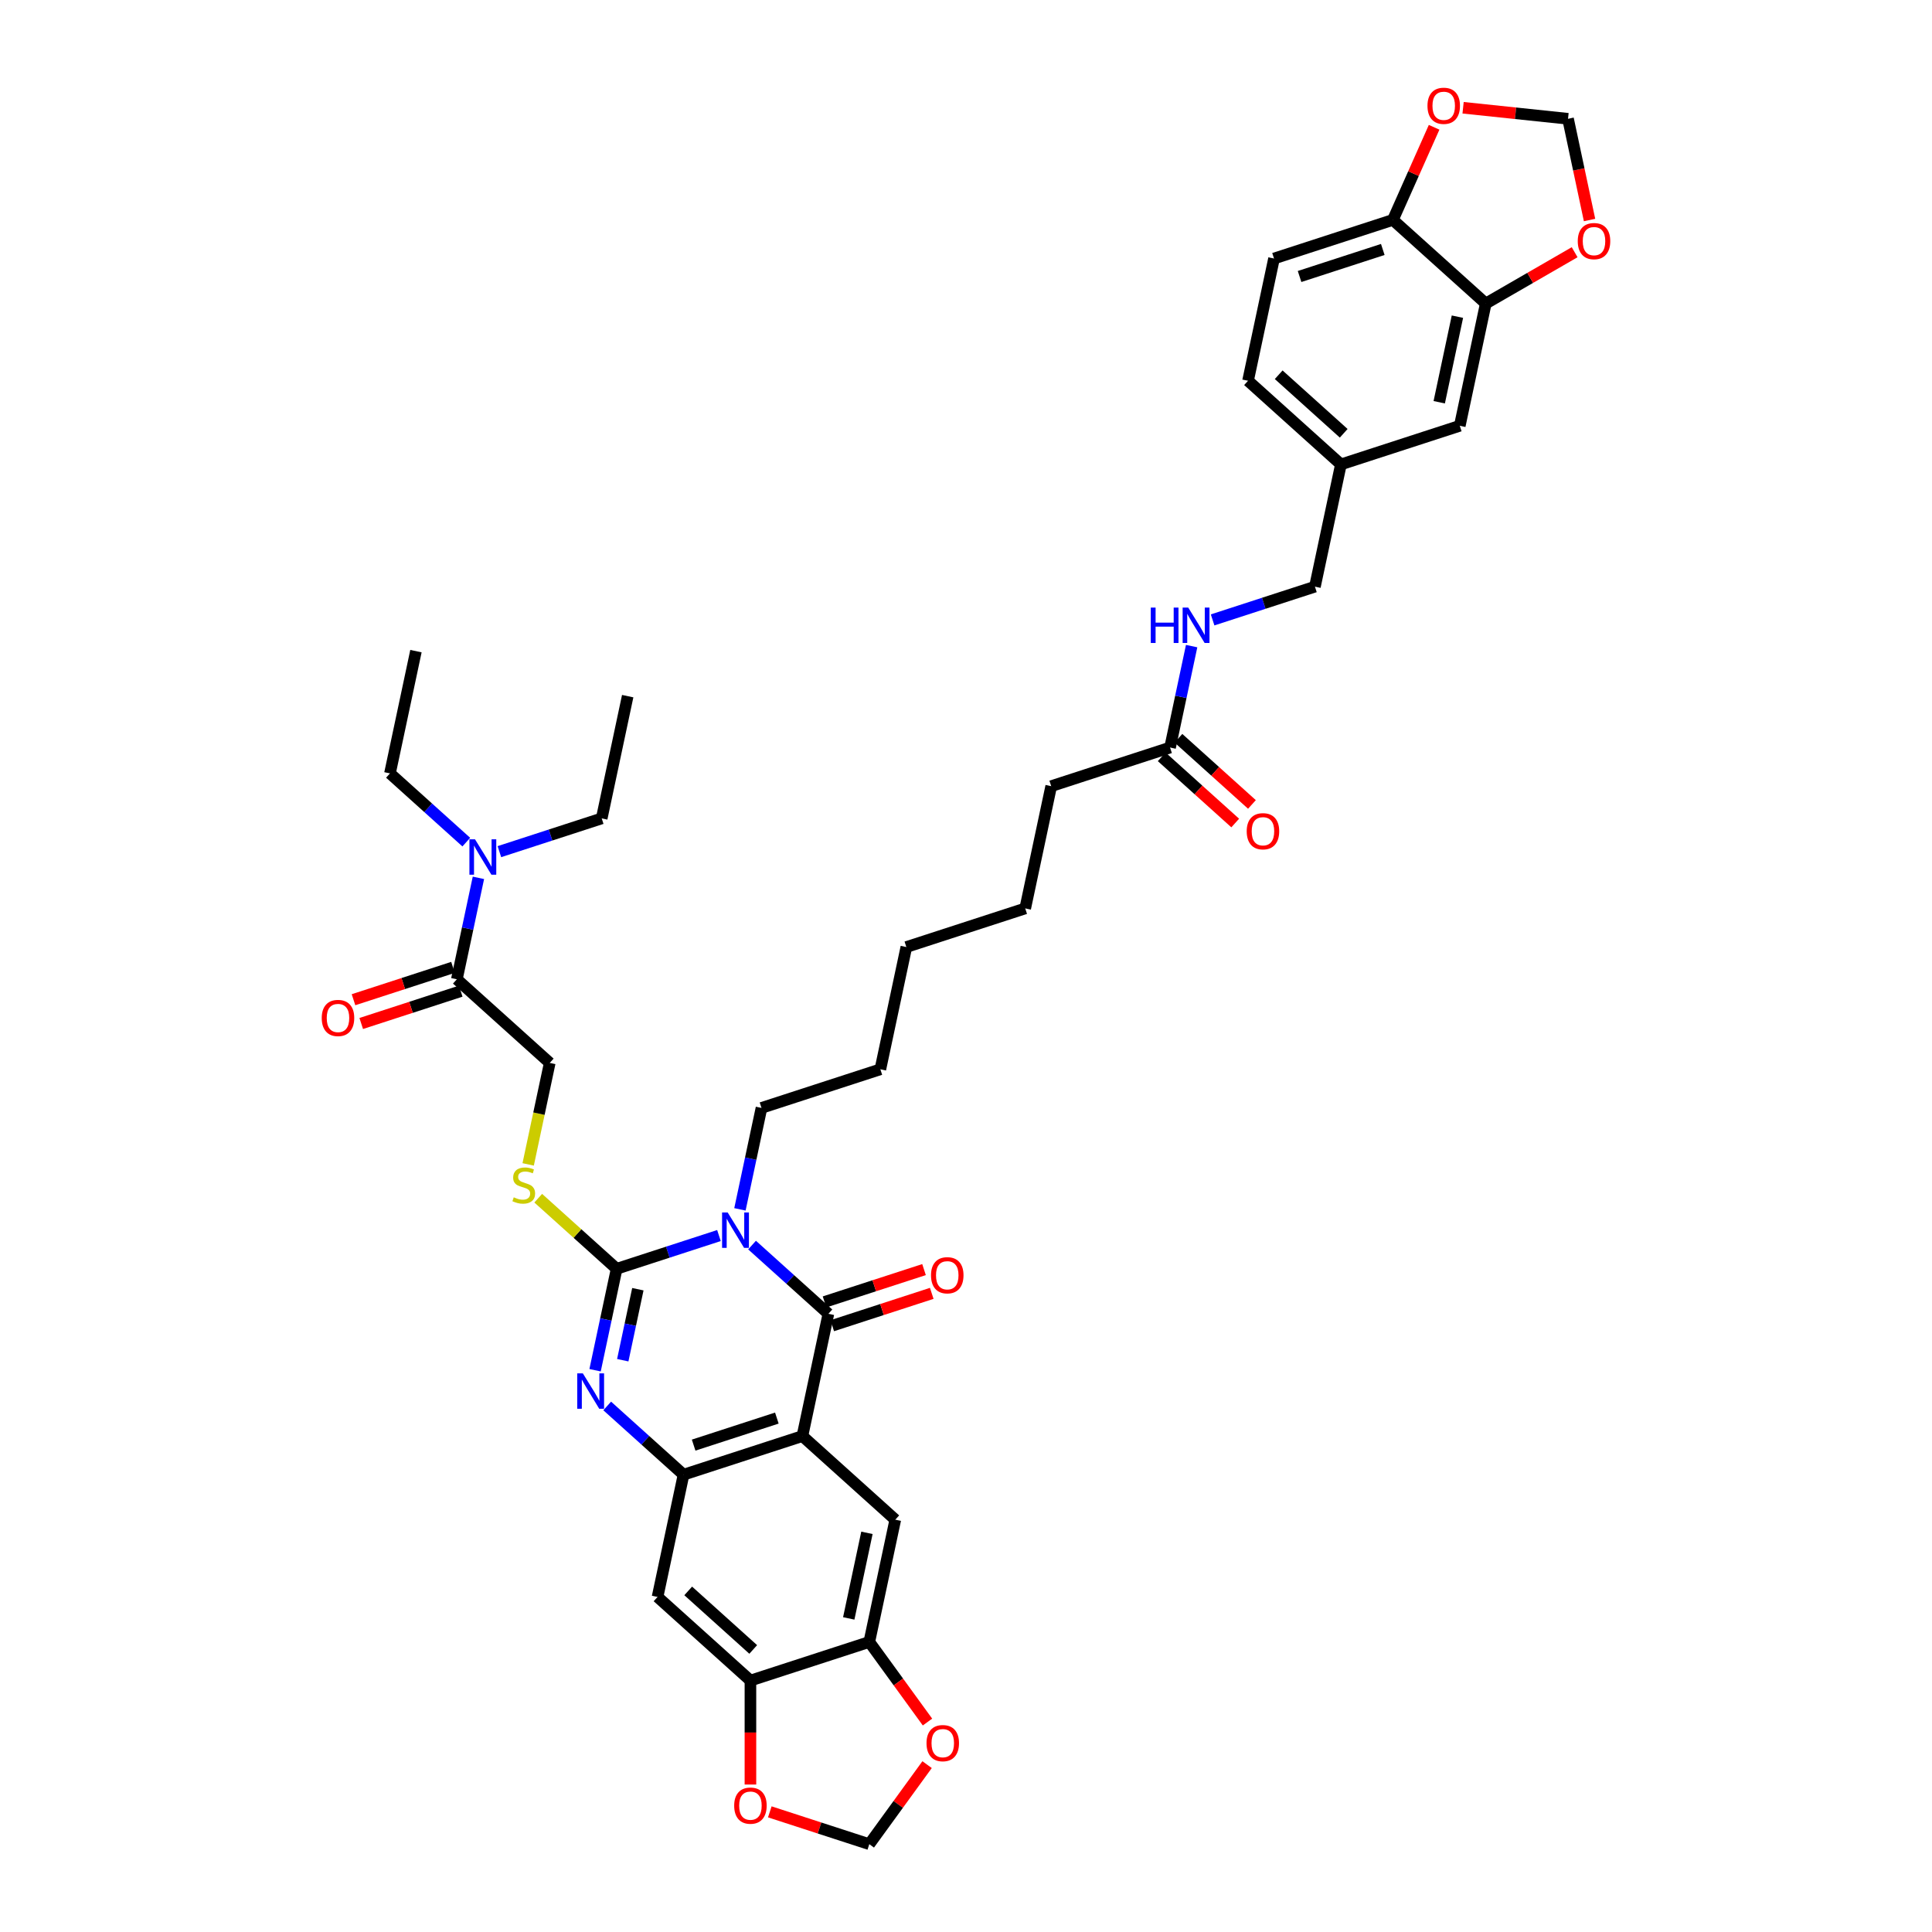 <?xml version='1.0' encoding='iso-8859-1'?>
<svg version='1.1' baseProfile='full'
              xmlns='http://www.w3.org/2000/svg'
                      xmlns:rdkit='http://www.rdkit.org/xml'
                      xmlns:xlink='http://www.w3.org/1999/xlink'
                  xml:space='preserve'
width='1000px' height='1000px' viewBox='0 0 1000 1000'>
<!-- END OF HEADER -->
<rect style='opacity:1.0;fill:#FFFFFF;stroke:none' width='1000' height='1000' x='0' y='0'> </rect>
<path class='bond-0' d='M 372.132,639.519 L 345.651,648.124' style='fill:none;fill-rule:evenodd;stroke:#0000FF;stroke-width:6px;stroke-linecap:butt;stroke-linejoin:miter;stroke-opacity:1' />
<path class='bond-0' d='M 345.651,648.124 L 319.171,656.728' style='fill:none;fill-rule:evenodd;stroke:#000000;stroke-width:6px;stroke-linecap:butt;stroke-linejoin:miter;stroke-opacity:1' />
<path class='bond-1' d='M 389.263,644.449 L 409.018,662.237' style='fill:none;fill-rule:evenodd;stroke:#0000FF;stroke-width:6px;stroke-linecap:butt;stroke-linejoin:miter;stroke-opacity:1' />
<path class='bond-1' d='M 409.018,662.237 L 428.773,680.024' style='fill:none;fill-rule:evenodd;stroke:#000000;stroke-width:6px;stroke-linecap:butt;stroke-linejoin:miter;stroke-opacity:1' />
<path class='bond-27' d='M 382.988,625.959 L 388.568,599.708' style='fill:none;fill-rule:evenodd;stroke:#0000FF;stroke-width:6px;stroke-linecap:butt;stroke-linejoin:miter;stroke-opacity:1' />
<path class='bond-27' d='M 388.568,599.708 L 394.148,573.457' style='fill:none;fill-rule:evenodd;stroke:#000000;stroke-width:6px;stroke-linecap:butt;stroke-linejoin:miter;stroke-opacity:1' />
<path class='bond-3' d='M 319.171,656.728 L 313.591,682.978' style='fill:none;fill-rule:evenodd;stroke:#000000;stroke-width:6px;stroke-linecap:butt;stroke-linejoin:miter;stroke-opacity:1' />
<path class='bond-3' d='M 313.591,682.978 L 308.011,709.229' style='fill:none;fill-rule:evenodd;stroke:#0000FF;stroke-width:6px;stroke-linecap:butt;stroke-linejoin:miter;stroke-opacity:1' />
<path class='bond-3' d='M 330.153,667.293 L 326.247,685.668' style='fill:none;fill-rule:evenodd;stroke:#000000;stroke-width:6px;stroke-linecap:butt;stroke-linejoin:miter;stroke-opacity:1' />
<path class='bond-3' d='M 326.247,685.668 L 322.341,704.044' style='fill:none;fill-rule:evenodd;stroke:#0000FF;stroke-width:6px;stroke-linecap:butt;stroke-linejoin:miter;stroke-opacity:1' />
<path class='bond-7' d='M 319.171,656.728 L 298.878,638.456' style='fill:none;fill-rule:evenodd;stroke:#000000;stroke-width:6px;stroke-linecap:butt;stroke-linejoin:miter;stroke-opacity:1' />
<path class='bond-7' d='M 298.878,638.456 L 278.586,620.185' style='fill:none;fill-rule:evenodd;stroke:#CCCC00;stroke-width:6px;stroke-linecap:butt;stroke-linejoin:miter;stroke-opacity:1' />
<path class='bond-2' d='M 428.773,680.024 L 415.323,743.303' style='fill:none;fill-rule:evenodd;stroke:#000000;stroke-width:6px;stroke-linecap:butt;stroke-linejoin:miter;stroke-opacity:1' />
<path class='bond-12' d='M 430.772,686.177 L 456.522,677.81' style='fill:none;fill-rule:evenodd;stroke:#000000;stroke-width:6px;stroke-linecap:butt;stroke-linejoin:miter;stroke-opacity:1' />
<path class='bond-12' d='M 456.522,677.81 L 482.272,669.444' style='fill:none;fill-rule:evenodd;stroke:#FF0000;stroke-width:6px;stroke-linecap:butt;stroke-linejoin:miter;stroke-opacity:1' />
<path class='bond-12' d='M 426.774,673.872 L 452.524,665.505' style='fill:none;fill-rule:evenodd;stroke:#000000;stroke-width:6px;stroke-linecap:butt;stroke-linejoin:miter;stroke-opacity:1' />
<path class='bond-12' d='M 452.524,665.505 L 478.273,657.139' style='fill:none;fill-rule:evenodd;stroke:#FF0000;stroke-width:6px;stroke-linecap:butt;stroke-linejoin:miter;stroke-opacity:1' />
<path class='bond-4' d='M 415.323,743.303 L 353.797,763.295' style='fill:none;fill-rule:evenodd;stroke:#000000;stroke-width:6px;stroke-linecap:butt;stroke-linejoin:miter;stroke-opacity:1' />
<path class='bond-4' d='M 402.096,733.997 L 359.027,747.991' style='fill:none;fill-rule:evenodd;stroke:#000000;stroke-width:6px;stroke-linecap:butt;stroke-linejoin:miter;stroke-opacity:1' />
<path class='bond-5' d='M 415.323,743.303 L 463.399,786.591' style='fill:none;fill-rule:evenodd;stroke:#000000;stroke-width:6px;stroke-linecap:butt;stroke-linejoin:miter;stroke-opacity:1' />
<path class='bond-40' d='M 314.286,727.719 L 334.041,745.507' style='fill:none;fill-rule:evenodd;stroke:#0000FF;stroke-width:6px;stroke-linecap:butt;stroke-linejoin:miter;stroke-opacity:1' />
<path class='bond-40' d='M 334.041,745.507 L 353.797,763.295' style='fill:none;fill-rule:evenodd;stroke:#000000;stroke-width:6px;stroke-linecap:butt;stroke-linejoin:miter;stroke-opacity:1' />
<path class='bond-6' d='M 353.797,763.295 L 340.346,826.574' style='fill:none;fill-rule:evenodd;stroke:#000000;stroke-width:6px;stroke-linecap:butt;stroke-linejoin:miter;stroke-opacity:1' />
<path class='bond-8' d='M 463.399,786.591 L 449.949,849.87' style='fill:none;fill-rule:evenodd;stroke:#000000;stroke-width:6px;stroke-linecap:butt;stroke-linejoin:miter;stroke-opacity:1' />
<path class='bond-8' d='M 448.726,793.393 L 439.31,837.688' style='fill:none;fill-rule:evenodd;stroke:#000000;stroke-width:6px;stroke-linecap:butt;stroke-linejoin:miter;stroke-opacity:1' />
<path class='bond-41' d='M 340.346,826.574 L 388.422,869.862' style='fill:none;fill-rule:evenodd;stroke:#000000;stroke-width:6px;stroke-linecap:butt;stroke-linejoin:miter;stroke-opacity:1' />
<path class='bond-41' d='M 356.215,823.452 L 389.868,853.753' style='fill:none;fill-rule:evenodd;stroke:#000000;stroke-width:6px;stroke-linecap:butt;stroke-linejoin:miter;stroke-opacity:1' />
<path class='bond-20' d='M 273.38,602.688 L 278.963,576.424' style='fill:none;fill-rule:evenodd;stroke:#CCCC00;stroke-width:6px;stroke-linecap:butt;stroke-linejoin:miter;stroke-opacity:1' />
<path class='bond-20' d='M 278.963,576.424 L 284.545,550.161' style='fill:none;fill-rule:evenodd;stroke:#000000;stroke-width:6px;stroke-linecap:butt;stroke-linejoin:miter;stroke-opacity:1' />
<path class='bond-9' d='M 449.949,849.87 L 388.422,869.862' style='fill:none;fill-rule:evenodd;stroke:#000000;stroke-width:6px;stroke-linecap:butt;stroke-linejoin:miter;stroke-opacity:1' />
<path class='bond-14' d='M 449.949,849.87 L 465.009,870.598' style='fill:none;fill-rule:evenodd;stroke:#000000;stroke-width:6px;stroke-linecap:butt;stroke-linejoin:miter;stroke-opacity:1' />
<path class='bond-14' d='M 465.009,870.598 L 480.068,891.327' style='fill:none;fill-rule:evenodd;stroke:#FF0000;stroke-width:6px;stroke-linecap:butt;stroke-linejoin:miter;stroke-opacity:1' />
<path class='bond-15' d='M 388.422,869.862 L 388.422,896.767' style='fill:none;fill-rule:evenodd;stroke:#000000;stroke-width:6px;stroke-linecap:butt;stroke-linejoin:miter;stroke-opacity:1' />
<path class='bond-15' d='M 388.422,896.767 L 388.422,923.673' style='fill:none;fill-rule:evenodd;stroke:#FF0000;stroke-width:6px;stroke-linecap:butt;stroke-linejoin:miter;stroke-opacity:1' />
<path class='bond-10' d='M 236.469,506.873 L 284.545,550.161' style='fill:none;fill-rule:evenodd;stroke:#000000;stroke-width:6px;stroke-linecap:butt;stroke-linejoin:miter;stroke-opacity:1' />
<path class='bond-19' d='M 236.469,506.873 L 242.049,480.622' style='fill:none;fill-rule:evenodd;stroke:#000000;stroke-width:6px;stroke-linecap:butt;stroke-linejoin:miter;stroke-opacity:1' />
<path class='bond-19' d='M 242.049,480.622 L 247.628,454.371' style='fill:none;fill-rule:evenodd;stroke:#0000FF;stroke-width:6px;stroke-linecap:butt;stroke-linejoin:miter;stroke-opacity:1' />
<path class='bond-25' d='M 234.47,500.72 L 208.72,509.087' style='fill:none;fill-rule:evenodd;stroke:#000000;stroke-width:6px;stroke-linecap:butt;stroke-linejoin:miter;stroke-opacity:1' />
<path class='bond-25' d='M 208.72,509.087 L 182.971,517.453' style='fill:none;fill-rule:evenodd;stroke:#FF0000;stroke-width:6px;stroke-linecap:butt;stroke-linejoin:miter;stroke-opacity:1' />
<path class='bond-25' d='M 238.468,513.025 L 212.719,521.392' style='fill:none;fill-rule:evenodd;stroke:#000000;stroke-width:6px;stroke-linecap:butt;stroke-linejoin:miter;stroke-opacity:1' />
<path class='bond-25' d='M 212.719,521.392 L 186.969,529.758' style='fill:none;fill-rule:evenodd;stroke:#FF0000;stroke-width:6px;stroke-linecap:butt;stroke-linejoin:miter;stroke-opacity:1' />
<path class='bond-11' d='M 769.032,157.106 L 755.582,220.385' style='fill:none;fill-rule:evenodd;stroke:#000000;stroke-width:6px;stroke-linecap:butt;stroke-linejoin:miter;stroke-opacity:1' />
<path class='bond-11' d='M 754.359,163.908 L 744.943,208.203' style='fill:none;fill-rule:evenodd;stroke:#000000;stroke-width:6px;stroke-linecap:butt;stroke-linejoin:miter;stroke-opacity:1' />
<path class='bond-16' d='M 769.032,157.106 L 792.031,143.828' style='fill:none;fill-rule:evenodd;stroke:#000000;stroke-width:6px;stroke-linecap:butt;stroke-linejoin:miter;stroke-opacity:1' />
<path class='bond-16' d='M 792.031,143.828 L 815.03,130.549' style='fill:none;fill-rule:evenodd;stroke:#FF0000;stroke-width:6px;stroke-linecap:butt;stroke-linejoin:miter;stroke-opacity:1' />
<path class='bond-43' d='M 769.032,157.106 L 720.956,113.818' style='fill:none;fill-rule:evenodd;stroke:#000000;stroke-width:6px;stroke-linecap:butt;stroke-linejoin:miter;stroke-opacity:1' />
<path class='bond-13' d='M 720.956,113.818 L 659.429,133.809' style='fill:none;fill-rule:evenodd;stroke:#000000;stroke-width:6px;stroke-linecap:butt;stroke-linejoin:miter;stroke-opacity:1' />
<path class='bond-13' d='M 715.725,129.122 L 672.657,143.116' style='fill:none;fill-rule:evenodd;stroke:#000000;stroke-width:6px;stroke-linecap:butt;stroke-linejoin:miter;stroke-opacity:1' />
<path class='bond-18' d='M 720.956,113.818 L 731.627,89.851' style='fill:none;fill-rule:evenodd;stroke:#000000;stroke-width:6px;stroke-linecap:butt;stroke-linejoin:miter;stroke-opacity:1' />
<path class='bond-18' d='M 731.627,89.851 L 742.297,65.885' style='fill:none;fill-rule:evenodd;stroke:#FF0000;stroke-width:6px;stroke-linecap:butt;stroke-linejoin:miter;stroke-opacity:1' />
<path class='bond-21' d='M 479.862,913.374 L 464.905,933.96' style='fill:none;fill-rule:evenodd;stroke:#FF0000;stroke-width:6px;stroke-linecap:butt;stroke-linejoin:miter;stroke-opacity:1' />
<path class='bond-21' d='M 464.905,933.96 L 449.949,954.545' style='fill:none;fill-rule:evenodd;stroke:#000000;stroke-width:6px;stroke-linecap:butt;stroke-linejoin:miter;stroke-opacity:1' />
<path class='bond-42' d='M 398.45,937.812 L 424.199,946.179' style='fill:none;fill-rule:evenodd;stroke:#FF0000;stroke-width:6px;stroke-linecap:butt;stroke-linejoin:miter;stroke-opacity:1' />
<path class='bond-42' d='M 424.199,946.179 L 449.949,954.545' style='fill:none;fill-rule:evenodd;stroke:#000000;stroke-width:6px;stroke-linecap:butt;stroke-linejoin:miter;stroke-opacity:1' />
<path class='bond-22' d='M 822.745,113.879 L 817.176,87.68' style='fill:none;fill-rule:evenodd;stroke:#FF0000;stroke-width:6px;stroke-linecap:butt;stroke-linejoin:miter;stroke-opacity:1' />
<path class='bond-22' d='M 817.176,87.68 L 811.607,61.481' style='fill:none;fill-rule:evenodd;stroke:#000000;stroke-width:6px;stroke-linecap:butt;stroke-linejoin:miter;stroke-opacity:1' />
<path class='bond-17' d='M 605.628,386.926 L 544.101,406.917' style='fill:none;fill-rule:evenodd;stroke:#000000;stroke-width:6px;stroke-linecap:butt;stroke-linejoin:miter;stroke-opacity:1' />
<path class='bond-23' d='M 605.628,386.926 L 611.208,360.675' style='fill:none;fill-rule:evenodd;stroke:#000000;stroke-width:6px;stroke-linecap:butt;stroke-linejoin:miter;stroke-opacity:1' />
<path class='bond-23' d='M 611.208,360.675 L 616.787,334.424' style='fill:none;fill-rule:evenodd;stroke:#0000FF;stroke-width:6px;stroke-linecap:butt;stroke-linejoin:miter;stroke-opacity:1' />
<path class='bond-26' d='M 601.299,391.733 L 620.323,408.863' style='fill:none;fill-rule:evenodd;stroke:#000000;stroke-width:6px;stroke-linecap:butt;stroke-linejoin:miter;stroke-opacity:1' />
<path class='bond-26' d='M 620.323,408.863 L 639.348,425.993' style='fill:none;fill-rule:evenodd;stroke:#FF0000;stroke-width:6px;stroke-linecap:butt;stroke-linejoin:miter;stroke-opacity:1' />
<path class='bond-26' d='M 609.957,382.118 L 628.981,399.248' style='fill:none;fill-rule:evenodd;stroke:#000000;stroke-width:6px;stroke-linecap:butt;stroke-linejoin:miter;stroke-opacity:1' />
<path class='bond-26' d='M 628.981,399.248 L 648.005,416.377' style='fill:none;fill-rule:evenodd;stroke:#FF0000;stroke-width:6px;stroke-linecap:butt;stroke-linejoin:miter;stroke-opacity:1' />
<path class='bond-44' d='M 757.296,55.773 L 784.452,58.627' style='fill:none;fill-rule:evenodd;stroke:#FF0000;stroke-width:6px;stroke-linecap:butt;stroke-linejoin:miter;stroke-opacity:1' />
<path class='bond-44' d='M 784.452,58.627 L 811.607,61.481' style='fill:none;fill-rule:evenodd;stroke:#000000;stroke-width:6px;stroke-linecap:butt;stroke-linejoin:miter;stroke-opacity:1' />
<path class='bond-33' d='M 241.354,435.881 L 221.599,418.094' style='fill:none;fill-rule:evenodd;stroke:#0000FF;stroke-width:6px;stroke-linecap:butt;stroke-linejoin:miter;stroke-opacity:1' />
<path class='bond-33' d='M 221.599,418.094 L 201.843,400.306' style='fill:none;fill-rule:evenodd;stroke:#000000;stroke-width:6px;stroke-linecap:butt;stroke-linejoin:miter;stroke-opacity:1' />
<path class='bond-34' d='M 258.485,440.811 L 284.965,432.207' style='fill:none;fill-rule:evenodd;stroke:#0000FF;stroke-width:6px;stroke-linecap:butt;stroke-linejoin:miter;stroke-opacity:1' />
<path class='bond-34' d='M 284.965,432.207 L 311.446,423.602' style='fill:none;fill-rule:evenodd;stroke:#000000;stroke-width:6px;stroke-linecap:butt;stroke-linejoin:miter;stroke-opacity:1' />
<path class='bond-30' d='M 627.644,320.864 L 654.124,312.26' style='fill:none;fill-rule:evenodd;stroke:#0000FF;stroke-width:6px;stroke-linecap:butt;stroke-linejoin:miter;stroke-opacity:1' />
<path class='bond-30' d='M 654.124,312.26 L 680.605,303.656' style='fill:none;fill-rule:evenodd;stroke:#000000;stroke-width:6px;stroke-linecap:butt;stroke-linejoin:miter;stroke-opacity:1' />
<path class='bond-24' d='M 755.582,220.385 L 694.055,240.376' style='fill:none;fill-rule:evenodd;stroke:#000000;stroke-width:6px;stroke-linecap:butt;stroke-linejoin:miter;stroke-opacity:1' />
<path class='bond-35' d='M 394.148,573.457 L 455.674,553.466' style='fill:none;fill-rule:evenodd;stroke:#000000;stroke-width:6px;stroke-linecap:butt;stroke-linejoin:miter;stroke-opacity:1' />
<path class='bond-28' d='M 659.429,133.809 L 645.979,197.089' style='fill:none;fill-rule:evenodd;stroke:#000000;stroke-width:6px;stroke-linecap:butt;stroke-linejoin:miter;stroke-opacity:1' />
<path class='bond-29' d='M 694.055,240.376 L 680.605,303.656' style='fill:none;fill-rule:evenodd;stroke:#000000;stroke-width:6px;stroke-linecap:butt;stroke-linejoin:miter;stroke-opacity:1' />
<path class='bond-31' d='M 694.055,240.376 L 645.979,197.089' style='fill:none;fill-rule:evenodd;stroke:#000000;stroke-width:6px;stroke-linecap:butt;stroke-linejoin:miter;stroke-opacity:1' />
<path class='bond-31' d='M 695.501,224.268 L 661.848,193.967' style='fill:none;fill-rule:evenodd;stroke:#000000;stroke-width:6px;stroke-linecap:butt;stroke-linejoin:miter;stroke-opacity:1' />
<path class='bond-32' d='M 544.101,406.917 L 530.651,470.196' style='fill:none;fill-rule:evenodd;stroke:#000000;stroke-width:6px;stroke-linecap:butt;stroke-linejoin:miter;stroke-opacity:1' />
<path class='bond-39' d='M 201.843,400.306 L 215.294,337.027' style='fill:none;fill-rule:evenodd;stroke:#000000;stroke-width:6px;stroke-linecap:butt;stroke-linejoin:miter;stroke-opacity:1' />
<path class='bond-38' d='M 311.446,423.602 L 324.896,360.323' style='fill:none;fill-rule:evenodd;stroke:#000000;stroke-width:6px;stroke-linecap:butt;stroke-linejoin:miter;stroke-opacity:1' />
<path class='bond-37' d='M 455.674,553.466 L 469.124,490.187' style='fill:none;fill-rule:evenodd;stroke:#000000;stroke-width:6px;stroke-linecap:butt;stroke-linejoin:miter;stroke-opacity:1' />
<path class='bond-36' d='M 530.651,470.196 L 469.124,490.187' style='fill:none;fill-rule:evenodd;stroke:#000000;stroke-width:6px;stroke-linecap:butt;stroke-linejoin:miter;stroke-opacity:1' />
<path  class='atom-0' d='M 376.647 627.576
L 382.651 637.28
Q 383.246 638.237, 384.204 639.971
Q 385.161 641.705, 385.213 641.808
L 385.213 627.576
L 387.645 627.576
L 387.645 645.897
L 385.135 645.897
L 378.692 635.287
Q 377.941 634.045, 377.139 632.622
Q 376.363 631.199, 376.13 630.759
L 376.13 645.897
L 373.749 645.897
L 373.749 627.576
L 376.647 627.576
' fill='#0000FF'/>
<path  class='atom-4' d='M 301.671 710.846
L 307.674 720.55
Q 308.269 721.508, 309.227 723.241
Q 310.184 724.975, 310.236 725.079
L 310.236 710.846
L 312.668 710.846
L 312.668 729.167
L 310.158 729.167
L 303.715 718.558
Q 302.965 717.315, 302.162 715.892
Q 301.386 714.469, 301.153 714.029
L 301.153 729.167
L 298.772 729.167
L 298.772 710.846
L 301.671 710.846
' fill='#0000FF'/>
<path  class='atom-8' d='M 265.919 619.728
Q 266.126 619.805, 266.98 620.168
Q 267.834 620.53, 268.766 620.763
Q 269.723 620.97, 270.655 620.97
Q 272.389 620.97, 273.398 620.142
Q 274.407 619.288, 274.407 617.813
Q 274.407 616.804, 273.889 616.183
Q 273.398 615.562, 272.621 615.225
Q 271.845 614.889, 270.551 614.501
Q 268.921 614.009, 267.938 613.543
Q 266.98 613.077, 266.282 612.094
Q 265.609 611.111, 265.609 609.455
Q 265.609 607.152, 267.161 605.728
Q 268.74 604.305, 271.845 604.305
Q 273.967 604.305, 276.374 605.314
L 275.778 607.307
Q 273.579 606.401, 271.923 606.401
Q 270.137 606.401, 269.154 607.152
Q 268.171 607.876, 268.196 609.144
Q 268.196 610.127, 268.688 610.723
Q 269.206 611.318, 269.93 611.654
Q 270.681 611.991, 271.923 612.379
Q 273.579 612.896, 274.562 613.414
Q 275.546 613.931, 276.244 614.992
Q 276.969 616.027, 276.969 617.813
Q 276.969 620.349, 275.261 621.72
Q 273.579 623.066, 270.758 623.066
Q 269.128 623.066, 267.886 622.704
Q 266.67 622.367, 265.221 621.772
L 265.919 619.728
' fill='#CCCC00'/>
<path  class='atom-13' d='M 481.89 660.085
Q 481.89 655.686, 484.063 653.227
Q 486.237 650.769, 490.3 650.769
Q 494.363 650.769, 496.536 653.227
Q 498.71 655.686, 498.71 660.085
Q 498.71 664.536, 496.51 667.072
Q 494.311 669.582, 490.3 669.582
Q 486.263 669.582, 484.063 667.072
Q 481.89 664.562, 481.89 660.085
M 490.3 667.512
Q 493.095 667.512, 494.595 665.649
Q 496.122 663.759, 496.122 660.085
Q 496.122 656.488, 494.595 654.677
Q 493.095 652.839, 490.3 652.839
Q 487.505 652.839, 485.978 654.651
Q 484.477 656.462, 484.477 660.085
Q 484.477 663.785, 485.978 665.649
Q 487.505 667.512, 490.3 667.512
' fill='#FF0000'/>
<path  class='atom-15' d='M 479.564 902.26
Q 479.564 897.861, 481.738 895.402
Q 483.911 892.944, 487.974 892.944
Q 492.037 892.944, 494.211 895.402
Q 496.384 897.861, 496.384 902.26
Q 496.384 906.711, 494.185 909.246
Q 491.985 911.757, 487.974 911.757
Q 483.937 911.757, 481.738 909.246
Q 479.564 906.736, 479.564 902.26
M 487.974 909.686
Q 490.769 909.686, 492.27 907.823
Q 493.796 905.934, 493.796 902.26
Q 493.796 898.663, 492.27 896.851
Q 490.769 895.014, 487.974 895.014
Q 485.179 895.014, 483.653 896.825
Q 482.152 898.637, 482.152 902.26
Q 482.152 905.96, 483.653 907.823
Q 485.179 909.686, 487.974 909.686
' fill='#FF0000'/>
<path  class='atom-16' d='M 380.012 934.606
Q 380.012 930.207, 382.186 927.749
Q 384.36 925.29, 388.422 925.29
Q 392.485 925.29, 394.659 927.749
Q 396.832 930.207, 396.832 934.606
Q 396.832 939.057, 394.633 941.593
Q 392.433 944.103, 388.422 944.103
Q 384.385 944.103, 382.186 941.593
Q 380.012 939.083, 380.012 934.606
M 388.422 942.033
Q 391.217 942.033, 392.718 940.17
Q 394.245 938.281, 394.245 934.606
Q 394.245 931.009, 392.718 929.198
Q 391.217 927.36, 388.422 927.36
Q 385.627 927.36, 384.101 929.172
Q 382.6 930.983, 382.6 934.606
Q 382.6 938.306, 384.101 940.17
Q 385.627 942.033, 388.422 942.033
' fill='#FF0000'/>
<path  class='atom-17' d='M 816.647 124.812
Q 816.647 120.412, 818.821 117.954
Q 820.995 115.496, 825.057 115.496
Q 829.12 115.496, 831.294 117.954
Q 833.468 120.412, 833.468 124.812
Q 833.468 129.262, 831.268 131.798
Q 829.068 134.309, 825.057 134.309
Q 821.021 134.309, 818.821 131.798
Q 816.647 129.288, 816.647 124.812
M 825.057 132.238
Q 827.852 132.238, 829.353 130.375
Q 830.88 128.486, 830.88 124.812
Q 830.88 121.215, 829.353 119.403
Q 827.852 117.566, 825.057 117.566
Q 822.263 117.566, 820.736 119.377
Q 819.235 121.189, 819.235 124.812
Q 819.235 128.512, 820.736 130.375
Q 822.263 132.238, 825.057 132.238
' fill='#FF0000'/>
<path  class='atom-19' d='M 738.859 54.77
Q 738.859 50.371, 741.032 47.913
Q 743.206 45.455, 747.269 45.455
Q 751.331 45.455, 753.505 47.913
Q 755.679 50.371, 755.679 54.77
Q 755.679 59.221, 753.479 61.757
Q 751.28 64.267, 747.269 64.267
Q 743.232 64.267, 741.032 61.757
Q 738.859 59.247, 738.859 54.77
M 747.269 62.197
Q 750.063 62.197, 751.564 60.334
Q 753.091 58.445, 753.091 54.77
Q 753.091 51.173, 751.564 49.362
Q 750.063 47.525, 747.269 47.525
Q 744.474 47.525, 742.947 49.336
Q 741.446 51.148, 741.446 54.77
Q 741.446 58.471, 742.947 60.334
Q 744.474 62.197, 747.269 62.197
' fill='#FF0000'/>
<path  class='atom-20' d='M 245.87 434.433
L 251.873 444.137
Q 252.468 445.095, 253.426 446.828
Q 254.383 448.562, 254.435 448.666
L 254.435 434.433
L 256.867 434.433
L 256.867 452.754
L 254.357 452.754
L 247.914 442.145
Q 247.163 440.902, 246.361 439.479
Q 245.585 438.056, 245.352 437.616
L 245.352 452.754
L 242.971 452.754
L 242.971 434.433
L 245.87 434.433
' fill='#0000FF'/>
<path  class='atom-24' d='M 595.646 314.486
L 598.131 314.486
L 598.131 322.275
L 607.498 322.275
L 607.498 314.486
L 609.982 314.486
L 609.982 332.807
L 607.498 332.807
L 607.498 324.345
L 598.131 324.345
L 598.131 332.807
L 595.646 332.807
L 595.646 314.486
' fill='#0000FF'/>
<path  class='atom-24' d='M 615.028 314.486
L 621.032 324.19
Q 621.627 325.148, 622.585 326.881
Q 623.542 328.615, 623.594 328.719
L 623.594 314.486
L 626.026 314.486
L 626.026 332.807
L 623.516 332.807
L 617.073 322.198
Q 616.322 320.955, 615.52 319.532
Q 614.744 318.109, 614.511 317.669
L 614.511 332.807
L 612.13 332.807
L 612.13 314.486
L 615.028 314.486
' fill='#0000FF'/>
<path  class='atom-26' d='M 166.532 526.916
Q 166.532 522.517, 168.706 520.058
Q 170.88 517.6, 174.943 517.6
Q 179.005 517.6, 181.179 520.058
Q 183.353 522.517, 183.353 526.916
Q 183.353 531.366, 181.153 533.902
Q 178.953 536.413, 174.943 536.413
Q 170.906 536.413, 168.706 533.902
Q 166.532 531.392, 166.532 526.916
M 174.943 534.342
Q 177.737 534.342, 179.238 532.479
Q 180.765 530.59, 180.765 526.916
Q 180.765 523.319, 179.238 521.507
Q 177.737 519.67, 174.943 519.67
Q 172.148 519.67, 170.621 521.481
Q 169.12 523.293, 169.12 526.916
Q 169.12 530.616, 170.621 532.479
Q 172.148 534.342, 174.943 534.342
' fill='#FF0000'/>
<path  class='atom-27' d='M 645.294 430.265
Q 645.294 425.866, 647.468 423.408
Q 649.641 420.95, 653.704 420.95
Q 657.767 420.95, 659.94 423.408
Q 662.114 425.866, 662.114 430.265
Q 662.114 434.716, 659.914 437.252
Q 657.715 439.762, 653.704 439.762
Q 649.667 439.762, 647.468 437.252
Q 645.294 434.742, 645.294 430.265
M 653.704 437.692
Q 656.499 437.692, 658 435.829
Q 659.526 433.94, 659.526 430.265
Q 659.526 426.668, 658 424.857
Q 656.499 423.02, 653.704 423.02
Q 650.909 423.02, 649.382 424.831
Q 647.882 426.643, 647.882 430.265
Q 647.882 433.966, 649.382 435.829
Q 650.909 437.692, 653.704 437.692
' fill='#FF0000'/>
</svg>
